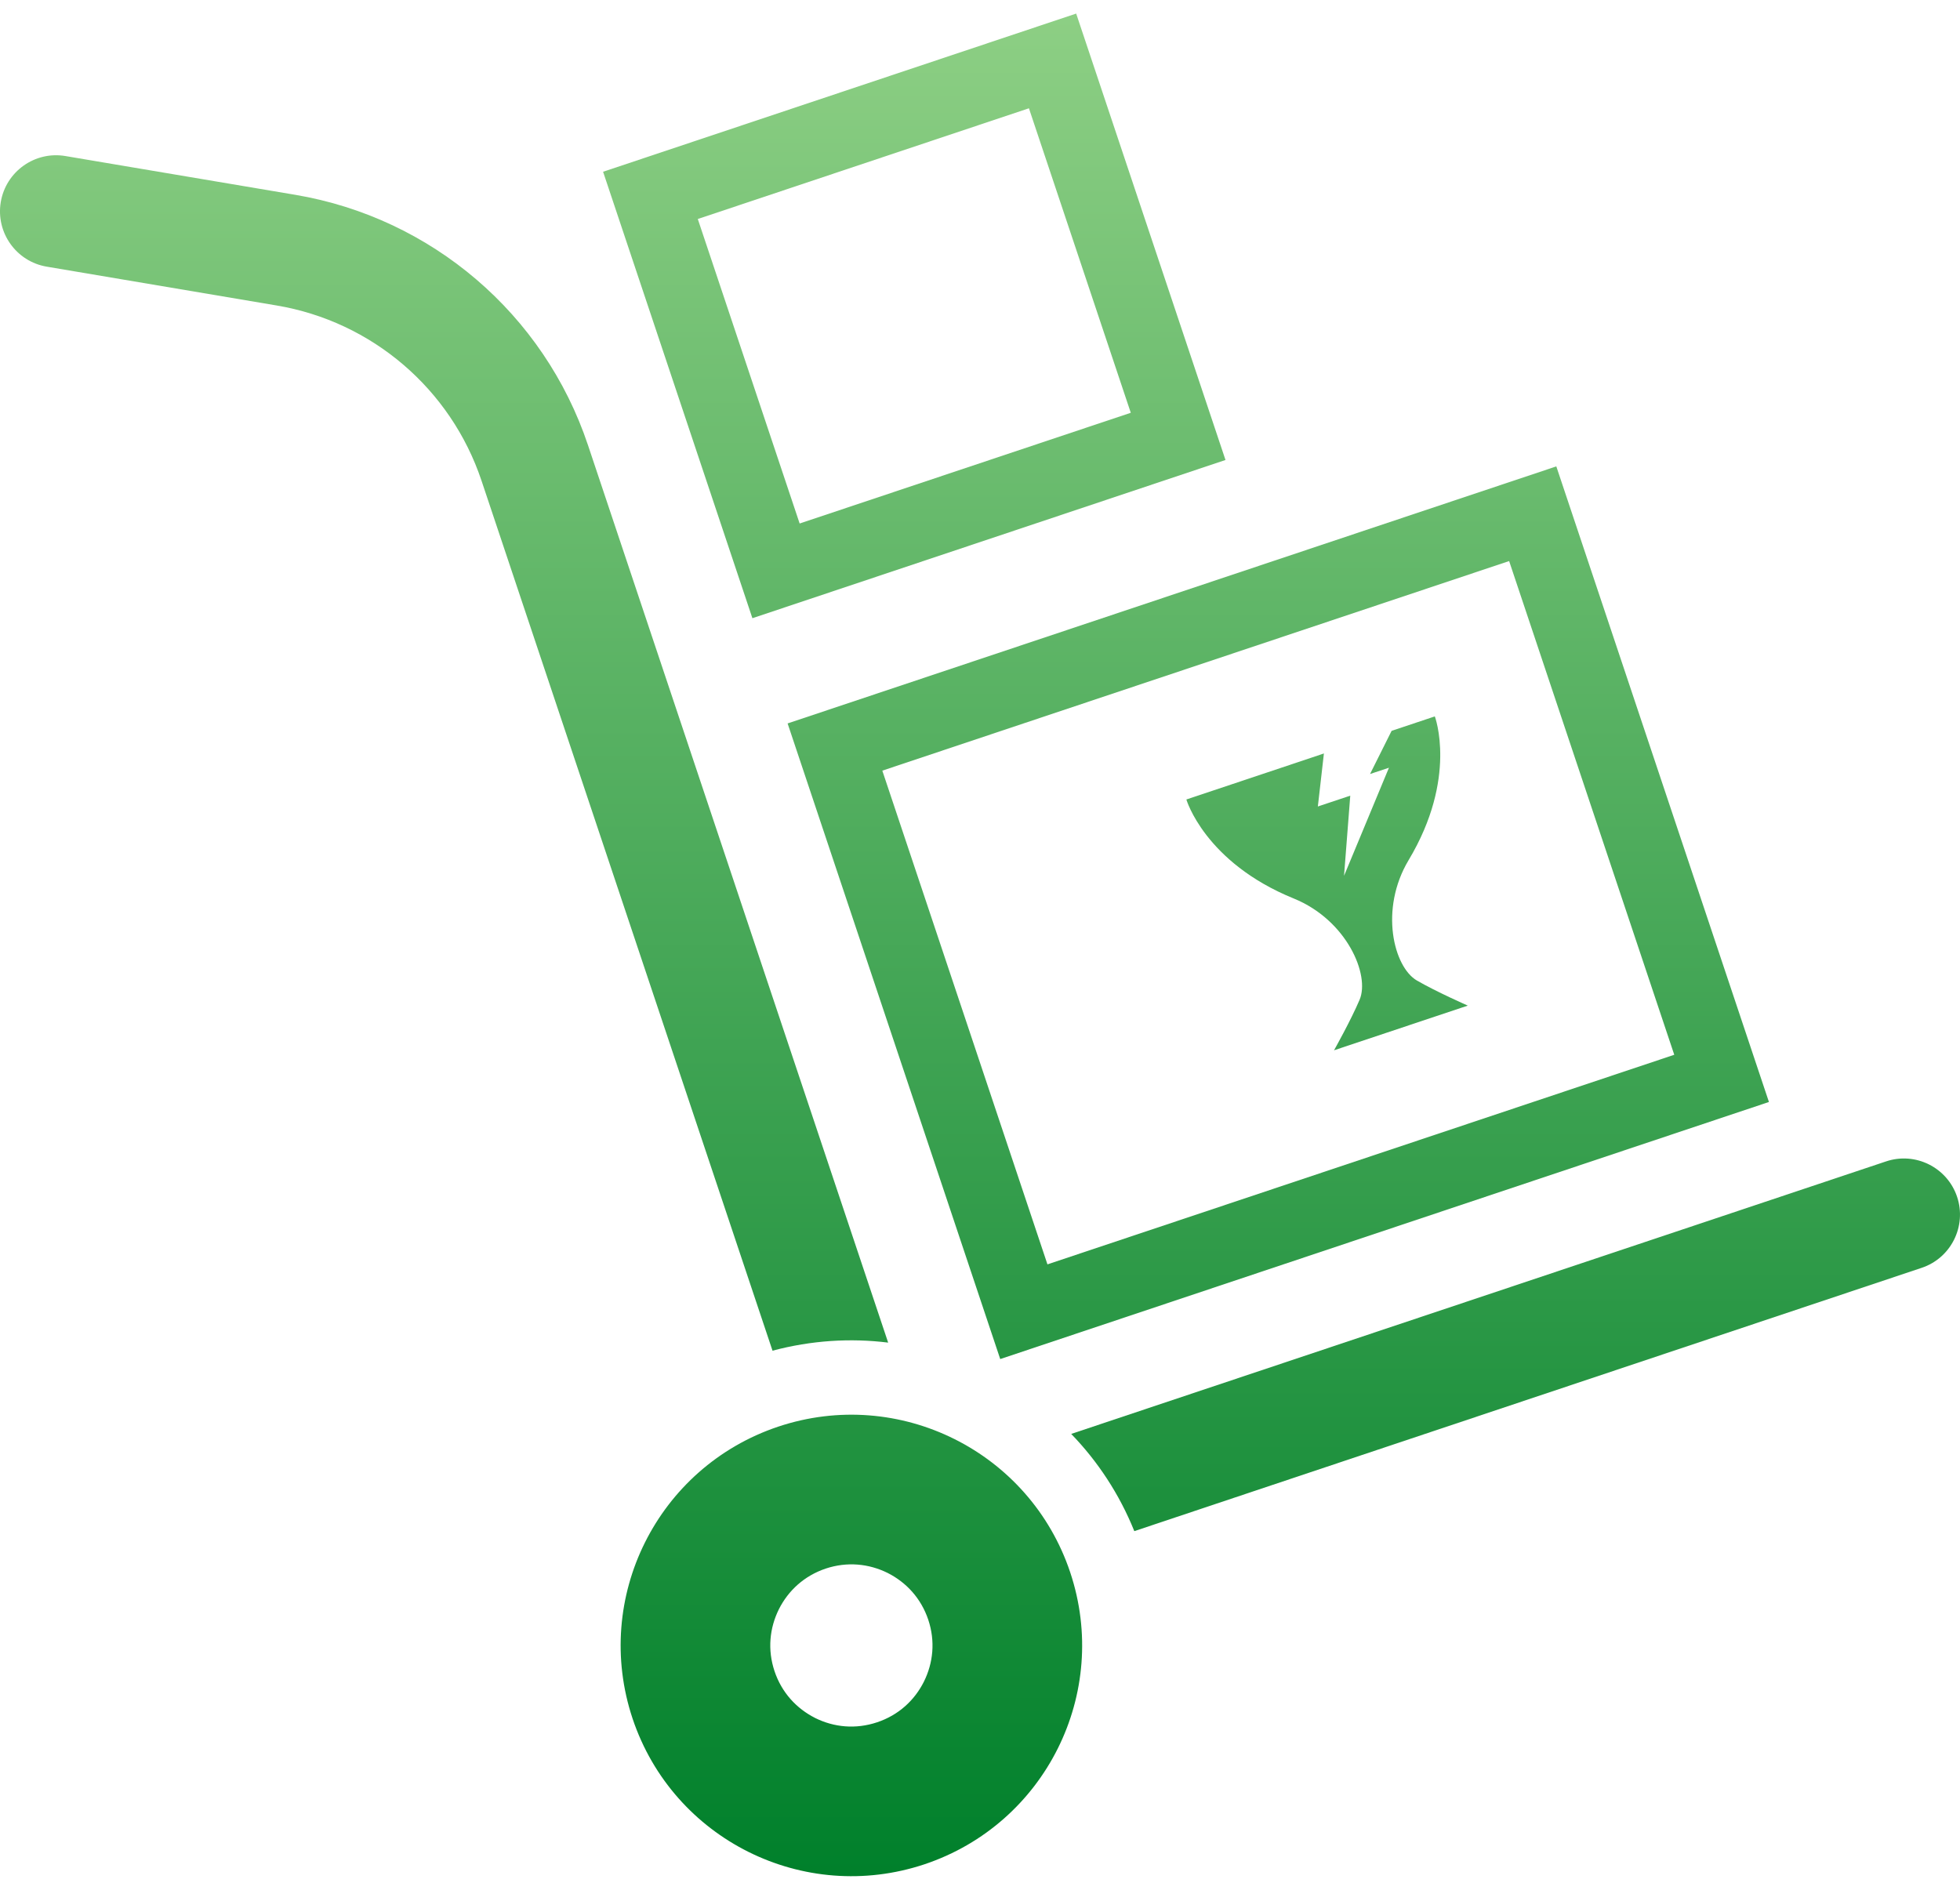 <svg width="56" height="54" viewBox="0 0 56 54" fill="none" xmlns="http://www.w3.org/2000/svg">
<path d="M55.917 34.199C55.636 33.36 54.727 32.905 53.887 33.187L30.606 40.974C31.364 41.757 31.981 42.691 32.409 43.752L54.905 36.228C55.744 35.948 56.197 35.038 55.917 34.199Z" fill="url(#paint0_linear_151_473)"/>
<path d="M25.376 38.365L16.799 12.719C15.546 8.973 12.332 6.225 8.438 5.567L1.87 4.459C0.997 4.311 0.17 4.9 0.022 5.773C-0.124 6.646 0.464 7.474 1.337 7.62L7.904 8.729C10.63 9.188 12.881 11.114 13.758 13.737L22.072 38.596C23.178 38.301 24.295 38.231 25.376 38.365Z" fill="url(#paint1_linear_151_473)"/>
<path d="M22.235 40.766C18.781 41.924 16.921 45.656 18.074 49.11C19.231 52.562 22.962 54.423 26.416 53.271C29.87 52.113 31.73 48.381 30.577 44.928C29.421 41.475 25.689 39.613 22.235 40.766ZM26.398 48.052C26.129 48.588 25.672 49.01 25.06 49.214C24.447 49.419 23.829 49.358 23.292 49.092C22.756 48.821 22.334 48.365 22.129 47.753C21.925 47.141 21.987 46.523 22.253 45.985C22.523 45.448 22.979 45.029 23.591 44.822C24.204 44.619 24.821 44.68 25.36 44.946C25.895 45.216 26.316 45.672 26.522 46.284C26.726 46.897 26.664 47.514 26.398 48.052Z" fill="url(#paint2_linear_151_473)"/>
<path d="M28.578 38.835L50.541 31.489L44.466 13.327L22.503 20.672L28.578 38.835ZM47.836 30.14L29.927 36.129L25.209 22.021L43.118 16.032L47.836 30.14Z" fill="url(#paint3_linear_151_473)"/>
<path d="M35.014 13.144L30.748 0.388L17.231 4.908L21.497 17.665L35.014 13.144ZM29.398 3.094L32.308 11.795L22.847 14.959L19.937 6.258L29.398 3.094Z" fill="url(#paint4_linear_151_473)"/>
<path d="M36.968 25.676C38.482 26.294 39.146 27.86 38.846 28.567C38.591 29.167 38.115 30.012 38.115 30.012L41.937 28.735C41.937 28.735 41.048 28.345 40.484 28.019C39.819 27.635 39.406 25.984 40.245 24.58C41.657 22.222 40.995 20.471 40.995 20.471C40.995 20.471 40.437 20.657 39.76 20.884L39.144 22.117L39.684 21.938L38.401 25.026L38.579 22.736L37.653 23.045L37.826 21.53C37.647 21.591 37.511 21.637 37.446 21.658C37.036 21.795 33.896 22.845 33.896 22.845C33.896 22.845 34.421 24.642 36.968 25.676Z" fill="url(#paint5_linear_151_473)"/>
<defs>
<linearGradient id="paint0_linear_151_473" x1="27.998" y1="0.388" x2="27.998" y2="53.612" gradientUnits="userSpaceOnUse">
<stop stop-color="#8DCF84"/>
<stop offset="1" stop-color="#00802B"/>
</linearGradient>
<linearGradient id="paint1_linear_151_473" x1="27.998" y1="0.388" x2="27.998" y2="53.612" gradientUnits="userSpaceOnUse">
<stop stop-color="#8DCF84"/>
<stop offset="1" stop-color="#00802B"/>
</linearGradient>
<linearGradient id="paint2_linear_151_473" x1="27.998" y1="0.388" x2="27.998" y2="53.612" gradientUnits="userSpaceOnUse">
<stop stop-color="#8DCF84"/>
<stop offset="1" stop-color="#00802B"/>
</linearGradient>
<linearGradient id="paint3_linear_151_473" x1="27.998" y1="0.388" x2="27.998" y2="53.612" gradientUnits="userSpaceOnUse">
<stop stop-color="#8DCF84"/>
<stop offset="1" stop-color="#00802B"/>
</linearGradient>
<linearGradient id="paint4_linear_151_473" x1="27.998" y1="0.388" x2="27.998" y2="53.612" gradientUnits="userSpaceOnUse">
<stop stop-color="#8DCF84"/>
<stop offset="1" stop-color="#00802B"/>
</linearGradient>
<linearGradient id="paint5_linear_151_473" x1="27.998" y1="0.388" x2="27.998" y2="53.612" gradientUnits="userSpaceOnUse">
<stop stop-color="#8DCF84"/>
<stop offset="1" stop-color="#00802B"/>
</linearGradient>
</defs>
</svg>
